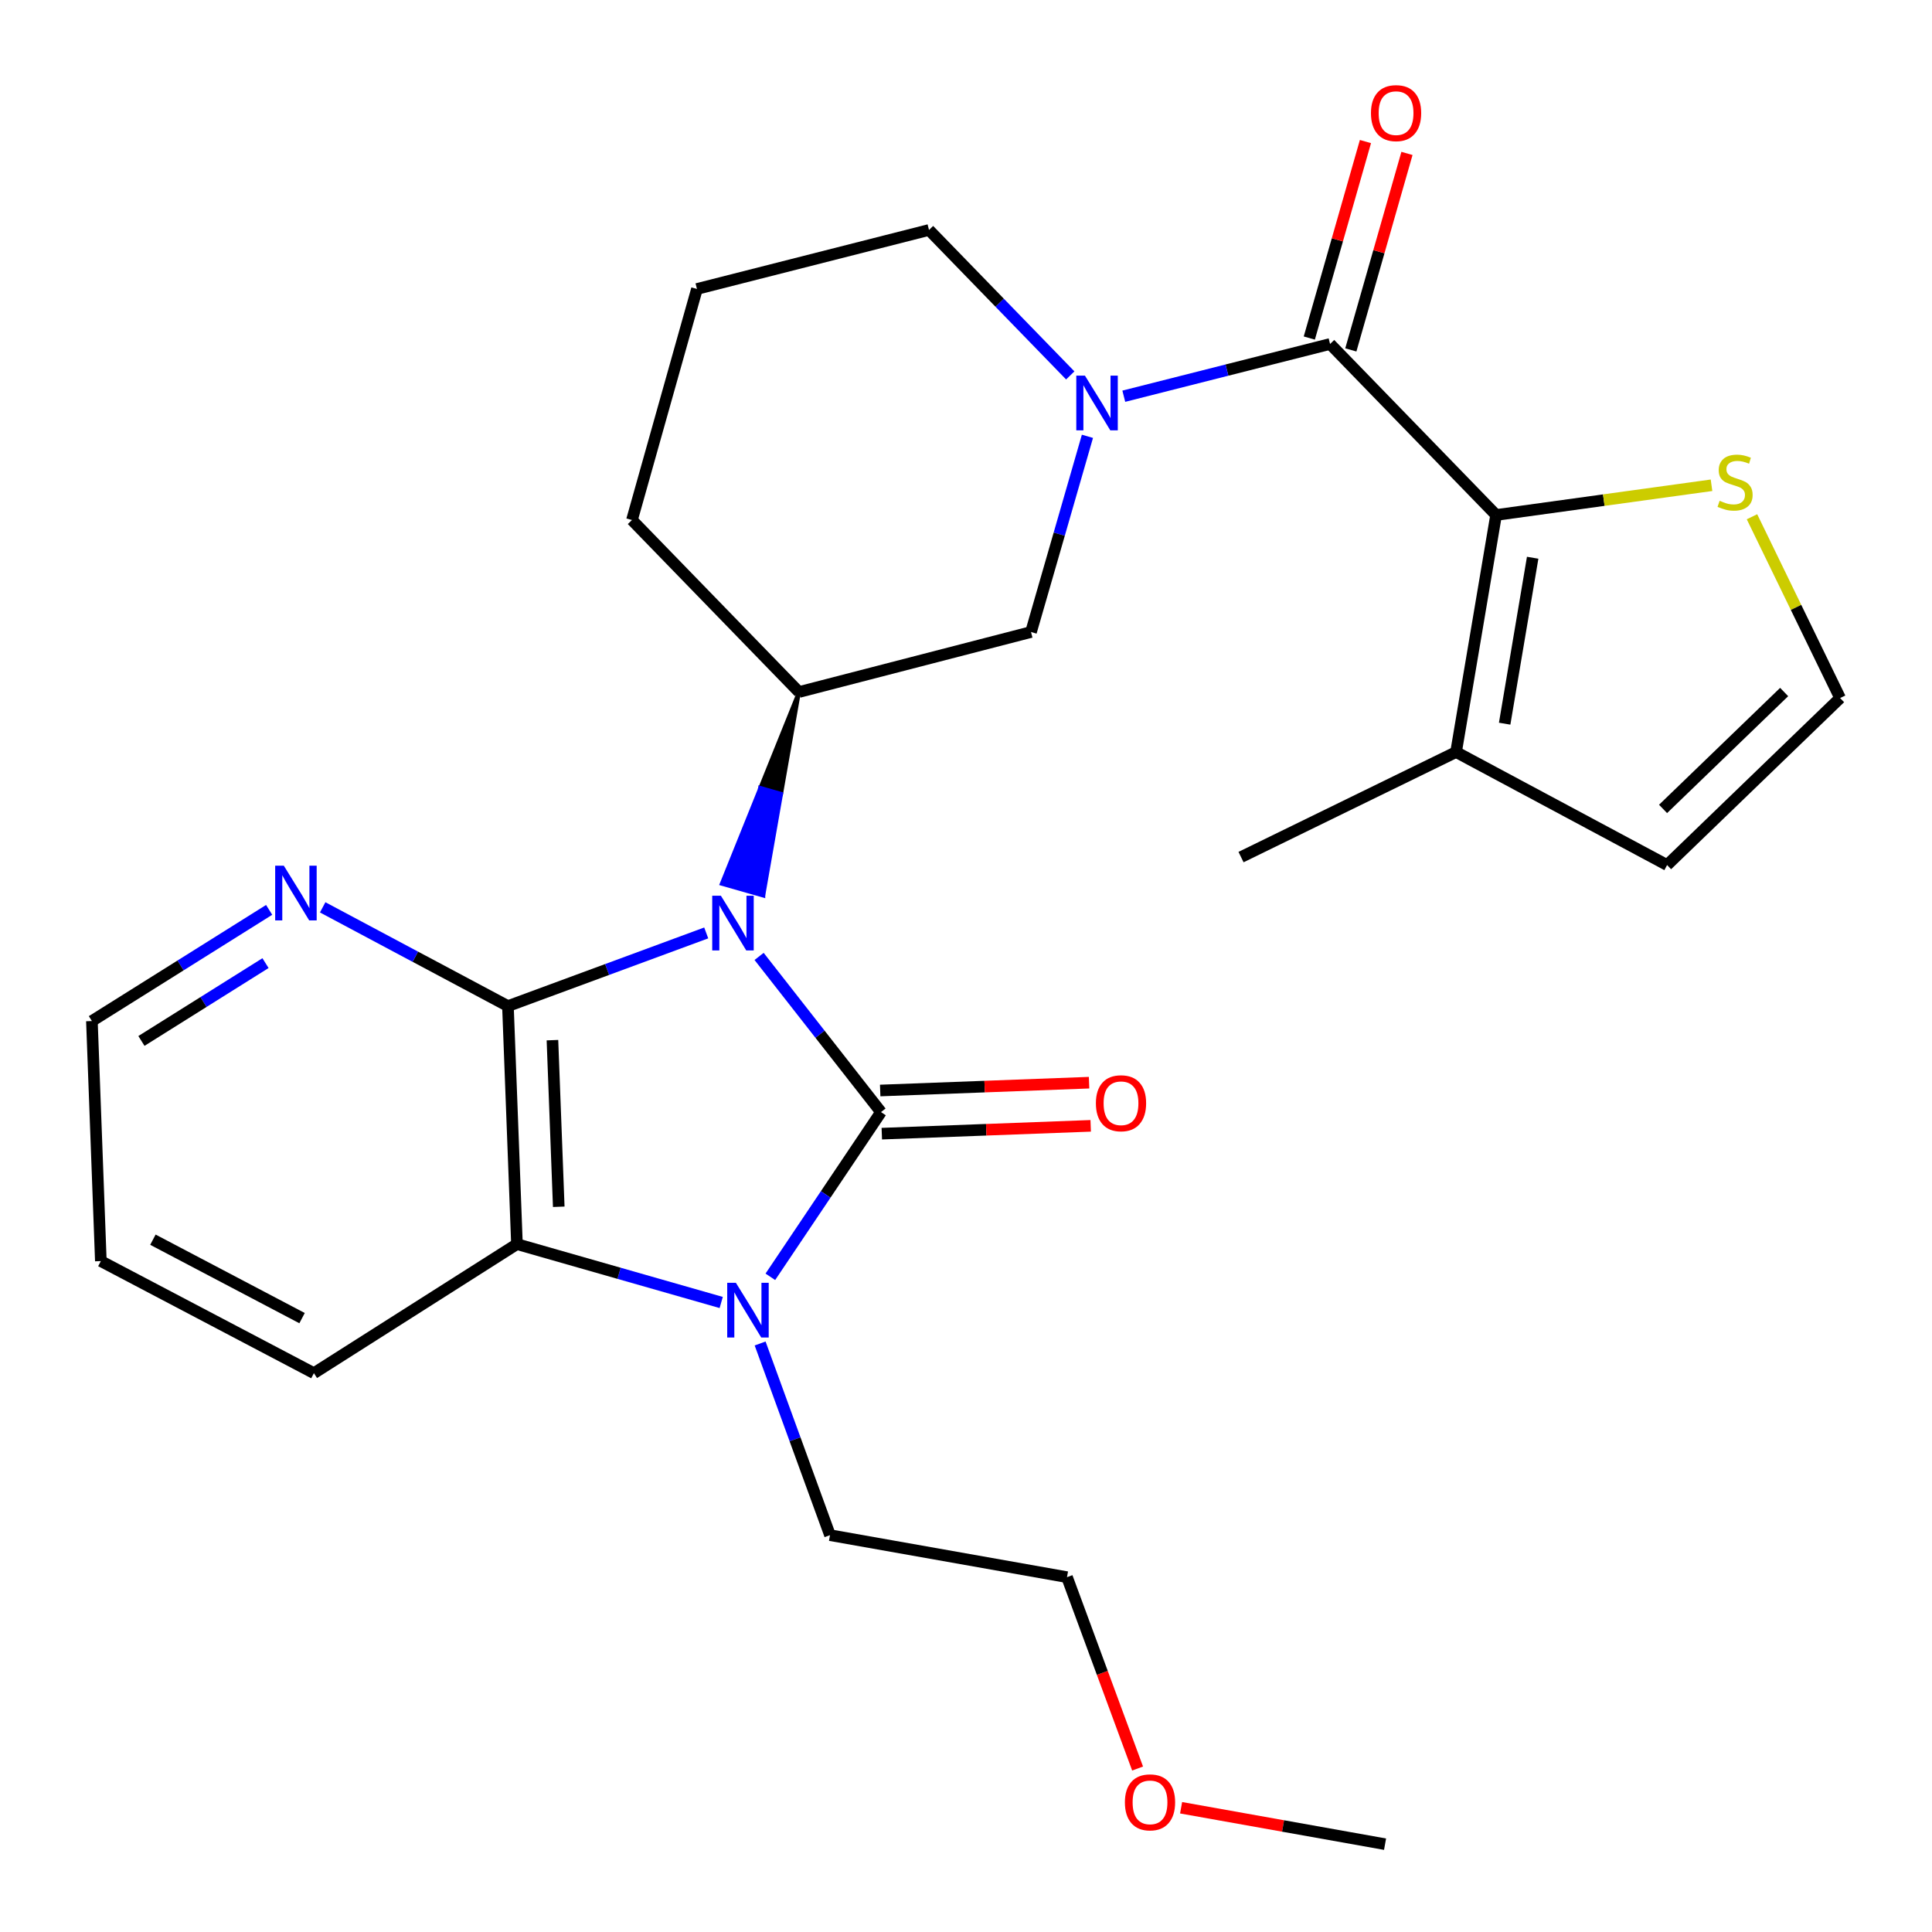 <?xml version='1.0' encoding='iso-8859-1'?>
<svg version='1.1' baseProfile='full'
              xmlns='http://www.w3.org/2000/svg'
                      xmlns:rdkit='http://www.rdkit.org/xml'
                      xmlns:xlink='http://www.w3.org/1999/xlink'
                  xml:space='preserve'
width='1000px' height='1000px' viewBox='0 0 1000 1000'>
<!-- END OF HEADER -->
<rect style='opacity:1.0;fill:#FFFFFF;stroke:none' width='1000' height='1000' x='0' y='0'> </rect>
<path class='bond-0' d='M 392.907,495.04 L 424.455,535.327' style='fill:none;fill-rule:evenodd;stroke:#0000FF;stroke-width:6px;stroke-linecap:butt;stroke-linejoin:miter;stroke-opacity:1' />
<path class='bond-0' d='M 424.455,535.327 L 456.003,575.614' style='fill:none;fill-rule:evenodd;stroke:#000000;stroke-width:6px;stroke-linecap:butt;stroke-linejoin:miter;stroke-opacity:1' />
<path class='bond-1' d='M 365.541,482.882 L 314.223,501.817' style='fill:none;fill-rule:evenodd;stroke:#0000FF;stroke-width:6px;stroke-linecap:butt;stroke-linejoin:miter;stroke-opacity:1' />
<path class='bond-1' d='M 314.223,501.817 L 262.906,520.752' style='fill:none;fill-rule:evenodd;stroke:#000000;stroke-width:6px;stroke-linecap:butt;stroke-linejoin:miter;stroke-opacity:1' />
<path class='bond-7' d='M 413.547,358.19 L 393.56,407.812 L 404.306,410.882 Z' style='fill:#000000;fill-rule:evenodd;fill-opacity:1;stroke:#000000;stroke-width:2px;stroke-linecap:butt;stroke-linejoin:miter;stroke-opacity:1;' />
<path class='bond-7' d='M 393.56,407.812 L 395.065,463.574 L 373.572,457.435 Z' style='fill:#0000FF;fill-rule:evenodd;fill-opacity:1;stroke:#0000FF;stroke-width:2px;stroke-linecap:butt;stroke-linejoin:miter;stroke-opacity:1;' />
<path class='bond-7' d='M 393.56,407.812 L 404.306,410.882 L 395.065,463.574 Z' style='fill:#0000FF;fill-rule:evenodd;fill-opacity:1;stroke:#0000FF;stroke-width:2px;stroke-linecap:butt;stroke-linejoin:miter;stroke-opacity:1;' />
<path class='bond-2' d='M 456.003,575.614 L 427.368,618.245' style='fill:none;fill-rule:evenodd;stroke:#000000;stroke-width:6px;stroke-linecap:butt;stroke-linejoin:miter;stroke-opacity:1' />
<path class='bond-2' d='M 427.368,618.245 L 398.732,660.876' style='fill:none;fill-rule:evenodd;stroke:#0000FF;stroke-width:6px;stroke-linecap:butt;stroke-linejoin:miter;stroke-opacity:1' />
<path class='bond-12' d='M 456.422,586.782 L 510.482,584.756' style='fill:none;fill-rule:evenodd;stroke:#000000;stroke-width:6px;stroke-linecap:butt;stroke-linejoin:miter;stroke-opacity:1' />
<path class='bond-12' d='M 510.482,584.756 L 564.543,582.729' style='fill:none;fill-rule:evenodd;stroke:#FF0000;stroke-width:6px;stroke-linecap:butt;stroke-linejoin:miter;stroke-opacity:1' />
<path class='bond-12' d='M 455.585,564.446 L 509.645,562.419' style='fill:none;fill-rule:evenodd;stroke:#000000;stroke-width:6px;stroke-linecap:butt;stroke-linejoin:miter;stroke-opacity:1' />
<path class='bond-12' d='M 509.645,562.419 L 563.705,560.393' style='fill:none;fill-rule:evenodd;stroke:#FF0000;stroke-width:6px;stroke-linecap:butt;stroke-linejoin:miter;stroke-opacity:1' />
<path class='bond-4' d='M 262.906,520.752 L 267.575,643.95' style='fill:none;fill-rule:evenodd;stroke:#000000;stroke-width:6px;stroke-linecap:butt;stroke-linejoin:miter;stroke-opacity:1' />
<path class='bond-4' d='M 285.942,538.385 L 289.21,624.623' style='fill:none;fill-rule:evenodd;stroke:#000000;stroke-width:6px;stroke-linecap:butt;stroke-linejoin:miter;stroke-opacity:1' />
<path class='bond-11' d='M 262.906,520.752 L 214.962,495.193' style='fill:none;fill-rule:evenodd;stroke:#000000;stroke-width:6px;stroke-linecap:butt;stroke-linejoin:miter;stroke-opacity:1' />
<path class='bond-11' d='M 214.962,495.193 L 167.018,469.634' style='fill:none;fill-rule:evenodd;stroke:#0000FF;stroke-width:6px;stroke-linecap:butt;stroke-linejoin:miter;stroke-opacity:1' />
<path class='bond-16' d='M 393.438,695.383 L 411.521,744.987' style='fill:none;fill-rule:evenodd;stroke:#0000FF;stroke-width:6px;stroke-linecap:butt;stroke-linejoin:miter;stroke-opacity:1' />
<path class='bond-16' d='M 411.521,744.987 L 429.603,794.591' style='fill:none;fill-rule:evenodd;stroke:#000000;stroke-width:6px;stroke-linecap:butt;stroke-linejoin:miter;stroke-opacity:1' />
<path class='bond-27' d='M 373.297,674.166 L 320.436,659.058' style='fill:none;fill-rule:evenodd;stroke:#0000FF;stroke-width:6px;stroke-linecap:butt;stroke-linejoin:miter;stroke-opacity:1' />
<path class='bond-27' d='M 320.436,659.058 L 267.575,643.95' style='fill:none;fill-rule:evenodd;stroke:#000000;stroke-width:6px;stroke-linecap:butt;stroke-linejoin:miter;stroke-opacity:1' />
<path class='bond-3' d='M 688.441,178.044 L 635.059,191.564' style='fill:none;fill-rule:evenodd;stroke:#000000;stroke-width:6px;stroke-linecap:butt;stroke-linejoin:miter;stroke-opacity:1' />
<path class='bond-3' d='M 635.059,191.564 L 581.677,205.084' style='fill:none;fill-rule:evenodd;stroke:#0000FF;stroke-width:6px;stroke-linecap:butt;stroke-linejoin:miter;stroke-opacity:1' />
<path class='bond-5' d='M 688.441,178.044 L 774.373,266.558' style='fill:none;fill-rule:evenodd;stroke:#000000;stroke-width:6px;stroke-linecap:butt;stroke-linejoin:miter;stroke-opacity:1' />
<path class='bond-14' d='M 699.187,181.114 L 713.716,130.262' style='fill:none;fill-rule:evenodd;stroke:#000000;stroke-width:6px;stroke-linecap:butt;stroke-linejoin:miter;stroke-opacity:1' />
<path class='bond-14' d='M 713.716,130.262 L 728.244,79.411' style='fill:none;fill-rule:evenodd;stroke:#FF0000;stroke-width:6px;stroke-linecap:butt;stroke-linejoin:miter;stroke-opacity:1' />
<path class='bond-14' d='M 677.695,174.973 L 692.223,124.122' style='fill:none;fill-rule:evenodd;stroke:#000000;stroke-width:6px;stroke-linecap:butt;stroke-linejoin:miter;stroke-opacity:1' />
<path class='bond-14' d='M 692.223,124.122 L 706.752,73.271' style='fill:none;fill-rule:evenodd;stroke:#FF0000;stroke-width:6px;stroke-linecap:butt;stroke-linejoin:miter;stroke-opacity:1' />
<path class='bond-19' d='M 267.575,643.95 L 162.482,710.745' style='fill:none;fill-rule:evenodd;stroke:#000000;stroke-width:6px;stroke-linecap:butt;stroke-linejoin:miter;stroke-opacity:1' />
<path class='bond-9' d='M 774.373,266.558 L 753.66,389.259' style='fill:none;fill-rule:evenodd;stroke:#000000;stroke-width:6px;stroke-linecap:butt;stroke-linejoin:miter;stroke-opacity:1' />
<path class='bond-9' d='M 793.306,288.684 L 778.807,374.575' style='fill:none;fill-rule:evenodd;stroke:#000000;stroke-width:6px;stroke-linecap:butt;stroke-linejoin:miter;stroke-opacity:1' />
<path class='bond-10' d='M 774.373,266.558 L 830.125,258.863' style='fill:none;fill-rule:evenodd;stroke:#000000;stroke-width:6px;stroke-linecap:butt;stroke-linejoin:miter;stroke-opacity:1' />
<path class='bond-10' d='M 830.125,258.863 L 885.878,251.168' style='fill:none;fill-rule:evenodd;stroke:#CCCC00;stroke-width:6px;stroke-linecap:butt;stroke-linejoin:miter;stroke-opacity:1' />
<path class='bond-6' d='M 562.855,225.836 L 548.254,276.484' style='fill:none;fill-rule:evenodd;stroke:#0000FF;stroke-width:6px;stroke-linecap:butt;stroke-linejoin:miter;stroke-opacity:1' />
<path class='bond-6' d='M 548.254,276.484 L 533.652,327.133' style='fill:none;fill-rule:evenodd;stroke:#000000;stroke-width:6px;stroke-linecap:butt;stroke-linejoin:miter;stroke-opacity:1' />
<path class='bond-28' d='M 553.965,194.319 L 517.409,156.676' style='fill:none;fill-rule:evenodd;stroke:#0000FF;stroke-width:6px;stroke-linecap:butt;stroke-linejoin:miter;stroke-opacity:1' />
<path class='bond-28' d='M 517.409,156.676 L 480.852,119.034' style='fill:none;fill-rule:evenodd;stroke:#000000;stroke-width:6px;stroke-linecap:butt;stroke-linejoin:miter;stroke-opacity:1' />
<path class='bond-8' d='M 413.547,358.19 L 533.652,327.133' style='fill:none;fill-rule:evenodd;stroke:#000000;stroke-width:6px;stroke-linecap:butt;stroke-linejoin:miter;stroke-opacity:1' />
<path class='bond-18' d='M 413.547,358.19 L 327.106,269.166' style='fill:none;fill-rule:evenodd;stroke:#000000;stroke-width:6px;stroke-linecap:butt;stroke-linejoin:miter;stroke-opacity:1' />
<path class='bond-15' d='M 753.66,389.259 L 862.887,447.747' style='fill:none;fill-rule:evenodd;stroke:#000000;stroke-width:6px;stroke-linecap:butt;stroke-linejoin:miter;stroke-opacity:1' />
<path class='bond-20' d='M 753.66,389.259 L 642.358,443.625' style='fill:none;fill-rule:evenodd;stroke:#000000;stroke-width:6px;stroke-linecap:butt;stroke-linejoin:miter;stroke-opacity:1' />
<path class='bond-13' d='M 906.823,267.472 L 929.628,314.389' style='fill:none;fill-rule:evenodd;stroke:#CCCC00;stroke-width:6px;stroke-linecap:butt;stroke-linejoin:miter;stroke-opacity:1' />
<path class='bond-13' d='M 929.628,314.389 L 952.433,361.306' style='fill:none;fill-rule:evenodd;stroke:#000000;stroke-width:6px;stroke-linecap:butt;stroke-linejoin:miter;stroke-opacity:1' />
<path class='bond-22' d='M 139.312,470.943 L 93.44,499.715' style='fill:none;fill-rule:evenodd;stroke:#0000FF;stroke-width:6px;stroke-linecap:butt;stroke-linejoin:miter;stroke-opacity:1' />
<path class='bond-22' d='M 93.44,499.715 L 47.567,528.488' style='fill:none;fill-rule:evenodd;stroke:#000000;stroke-width:6px;stroke-linecap:butt;stroke-linejoin:miter;stroke-opacity:1' />
<path class='bond-22' d='M 137.428,498.51 L 105.317,518.651' style='fill:none;fill-rule:evenodd;stroke:#0000FF;stroke-width:6px;stroke-linecap:butt;stroke-linejoin:miter;stroke-opacity:1' />
<path class='bond-22' d='M 105.317,518.651 L 73.206,538.792' style='fill:none;fill-rule:evenodd;stroke:#000000;stroke-width:6px;stroke-linecap:butt;stroke-linejoin:miter;stroke-opacity:1' />
<path class='bond-30' d='M 952.433,361.306 L 862.887,447.747' style='fill:none;fill-rule:evenodd;stroke:#000000;stroke-width:6px;stroke-linecap:butt;stroke-linejoin:miter;stroke-opacity:1' />
<path class='bond-30' d='M 923.477,358.191 L 860.795,418.699' style='fill:none;fill-rule:evenodd;stroke:#000000;stroke-width:6px;stroke-linecap:butt;stroke-linejoin:miter;stroke-opacity:1' />
<path class='bond-24' d='M 429.603,794.591 L 552.279,816.335' style='fill:none;fill-rule:evenodd;stroke:#000000;stroke-width:6px;stroke-linecap:butt;stroke-linejoin:miter;stroke-opacity:1' />
<path class='bond-17' d='M 480.852,119.034 L 360.746,149.569' style='fill:none;fill-rule:evenodd;stroke:#000000;stroke-width:6px;stroke-linecap:butt;stroke-linejoin:miter;stroke-opacity:1' />
<path class='bond-21' d='M 327.106,269.166 L 360.746,149.569' style='fill:none;fill-rule:evenodd;stroke:#000000;stroke-width:6px;stroke-linecap:butt;stroke-linejoin:miter;stroke-opacity:1' />
<path class='bond-29' d='M 162.482,710.745 L 52.199,652.742' style='fill:none;fill-rule:evenodd;stroke:#000000;stroke-width:6px;stroke-linecap:butt;stroke-linejoin:miter;stroke-opacity:1' />
<path class='bond-29' d='M 156.345,682.262 L 79.147,641.659' style='fill:none;fill-rule:evenodd;stroke:#000000;stroke-width:6px;stroke-linecap:butt;stroke-linejoin:miter;stroke-opacity:1' />
<path class='bond-26' d='M 47.567,528.488 L 52.199,652.742' style='fill:none;fill-rule:evenodd;stroke:#000000;stroke-width:6px;stroke-linecap:butt;stroke-linejoin:miter;stroke-opacity:1' />
<path class='bond-23' d='M 588.818,915.39 L 570.549,865.862' style='fill:none;fill-rule:evenodd;stroke:#FF0000;stroke-width:6px;stroke-linecap:butt;stroke-linejoin:miter;stroke-opacity:1' />
<path class='bond-23' d='M 570.549,865.862 L 552.279,816.335' style='fill:none;fill-rule:evenodd;stroke:#000000;stroke-width:6px;stroke-linecap:butt;stroke-linejoin:miter;stroke-opacity:1' />
<path class='bond-25' d='M 611.335,935.688 L 664.119,945.117' style='fill:none;fill-rule:evenodd;stroke:#FF0000;stroke-width:6px;stroke-linecap:butt;stroke-linejoin:miter;stroke-opacity:1' />
<path class='bond-25' d='M 664.119,945.117 L 716.903,954.545' style='fill:none;fill-rule:evenodd;stroke:#000000;stroke-width:6px;stroke-linecap:butt;stroke-linejoin:miter;stroke-opacity:1' />
<path  class='atom-0' d='M 373.125 463.614
L 382.405 478.614
Q 383.325 480.094, 384.805 482.774
Q 386.285 485.454, 386.365 485.614
L 386.365 463.614
L 390.125 463.614
L 390.125 491.934
L 386.245 491.934
L 376.285 475.534
Q 375.125 473.614, 373.885 471.414
Q 372.685 469.214, 372.325 468.534
L 372.325 491.934
L 368.645 491.934
L 368.645 463.614
L 373.125 463.614
' fill='#0000FF'/>
<path  class='atom-3' d='M 380.886 663.964
L 390.166 678.964
Q 391.086 680.444, 392.566 683.124
Q 394.046 685.804, 394.126 685.964
L 394.126 663.964
L 397.886 663.964
L 397.886 692.284
L 394.006 692.284
L 384.046 675.884
Q 382.886 673.964, 381.646 671.764
Q 380.446 669.564, 380.086 668.884
L 380.086 692.284
L 376.406 692.284
L 376.406 663.964
L 380.886 663.964
' fill='#0000FF'/>
<path  class='atom-7' d='M 561.566 194.432
L 570.846 209.432
Q 571.766 210.912, 573.246 213.592
Q 574.726 216.272, 574.806 216.432
L 574.806 194.432
L 578.566 194.432
L 578.566 222.752
L 574.686 222.752
L 564.726 206.352
Q 563.566 204.432, 562.326 202.232
Q 561.126 200.032, 560.766 199.352
L 560.766 222.752
L 557.086 222.752
L 557.086 194.432
L 561.566 194.432
' fill='#0000FF'/>
<path  class='atom-11' d='M 890.08 259.204
Q 890.4 259.324, 891.72 259.884
Q 893.04 260.444, 894.48 260.804
Q 895.96 261.124, 897.4 261.124
Q 900.08 261.124, 901.64 259.844
Q 903.2 258.524, 903.2 256.244
Q 903.2 254.684, 902.4 253.724
Q 901.64 252.764, 900.44 252.244
Q 899.24 251.724, 897.24 251.124
Q 894.72 250.364, 893.2 249.644
Q 891.72 248.924, 890.64 247.404
Q 889.6 245.884, 889.6 243.324
Q 889.6 239.764, 892 237.564
Q 894.44 235.364, 899.24 235.364
Q 902.52 235.364, 906.24 236.924
L 905.32 240.004
Q 901.92 238.604, 899.36 238.604
Q 896.6 238.604, 895.08 239.764
Q 893.56 240.884, 893.6 242.844
Q 893.6 244.364, 894.36 245.284
Q 895.16 246.204, 896.28 246.724
Q 897.44 247.244, 899.36 247.844
Q 901.92 248.644, 903.44 249.444
Q 904.96 250.244, 906.04 251.884
Q 907.16 253.484, 907.16 256.244
Q 907.16 260.164, 904.52 262.284
Q 901.92 264.364, 897.56 264.364
Q 895.04 264.364, 893.12 263.804
Q 891.24 263.284, 889 262.364
L 890.08 259.204
' fill='#CCCC00'/>
<path  class='atom-12' d='M 146.909 448.091
L 156.189 463.091
Q 157.109 464.571, 158.589 467.251
Q 160.069 469.931, 160.149 470.091
L 160.149 448.091
L 163.909 448.091
L 163.909 476.411
L 160.029 476.411
L 150.069 460.011
Q 148.909 458.091, 147.669 455.891
Q 146.469 453.691, 146.109 453.011
L 146.109 476.411
L 142.429 476.411
L 142.429 448.091
L 146.909 448.091
' fill='#0000FF'/>
<path  class='atom-13' d='M 567.232 571.037
Q 567.232 564.237, 570.592 560.437
Q 573.952 556.637, 580.232 556.637
Q 586.512 556.637, 589.872 560.437
Q 593.232 564.237, 593.232 571.037
Q 593.232 577.917, 589.832 581.837
Q 586.432 585.717, 580.232 585.717
Q 573.992 585.717, 570.592 581.837
Q 567.232 577.957, 567.232 571.037
M 580.232 582.517
Q 584.552 582.517, 586.872 579.637
Q 589.232 576.717, 589.232 571.037
Q 589.232 565.477, 586.872 562.677
Q 584.552 559.837, 580.232 559.837
Q 575.912 559.837, 573.552 562.637
Q 571.232 565.437, 571.232 571.037
Q 571.232 576.757, 573.552 579.637
Q 575.912 582.517, 580.232 582.517
' fill='#FF0000'/>
<path  class='atom-15' d='M 709.603 58.552
Q 709.603 51.752, 712.963 47.952
Q 716.323 44.152, 722.603 44.152
Q 728.883 44.152, 732.243 47.952
Q 735.603 51.752, 735.603 58.552
Q 735.603 65.432, 732.203 69.352
Q 728.803 73.232, 722.603 73.232
Q 716.363 73.232, 712.963 69.352
Q 709.603 65.472, 709.603 58.552
M 722.603 70.032
Q 726.923 70.032, 729.243 67.152
Q 731.603 64.232, 731.603 58.552
Q 731.603 52.992, 729.243 50.192
Q 726.923 47.352, 722.603 47.352
Q 718.283 47.352, 715.923 50.152
Q 713.603 52.952, 713.603 58.552
Q 713.603 64.272, 715.923 67.152
Q 718.283 70.032, 722.603 70.032
' fill='#FF0000'/>
<path  class='atom-24' d='M 582.245 932.894
Q 582.245 926.094, 585.605 922.294
Q 588.965 918.494, 595.245 918.494
Q 601.525 918.494, 604.885 922.294
Q 608.245 926.094, 608.245 932.894
Q 608.245 939.774, 604.845 943.694
Q 601.445 947.574, 595.245 947.574
Q 589.005 947.574, 585.605 943.694
Q 582.245 939.814, 582.245 932.894
M 595.245 944.374
Q 599.565 944.374, 601.885 941.494
Q 604.245 938.574, 604.245 932.894
Q 604.245 927.334, 601.885 924.534
Q 599.565 921.694, 595.245 921.694
Q 590.925 921.694, 588.565 924.494
Q 586.245 927.294, 586.245 932.894
Q 586.245 938.614, 588.565 941.494
Q 590.925 944.374, 595.245 944.374
' fill='#FF0000'/>
</svg>
